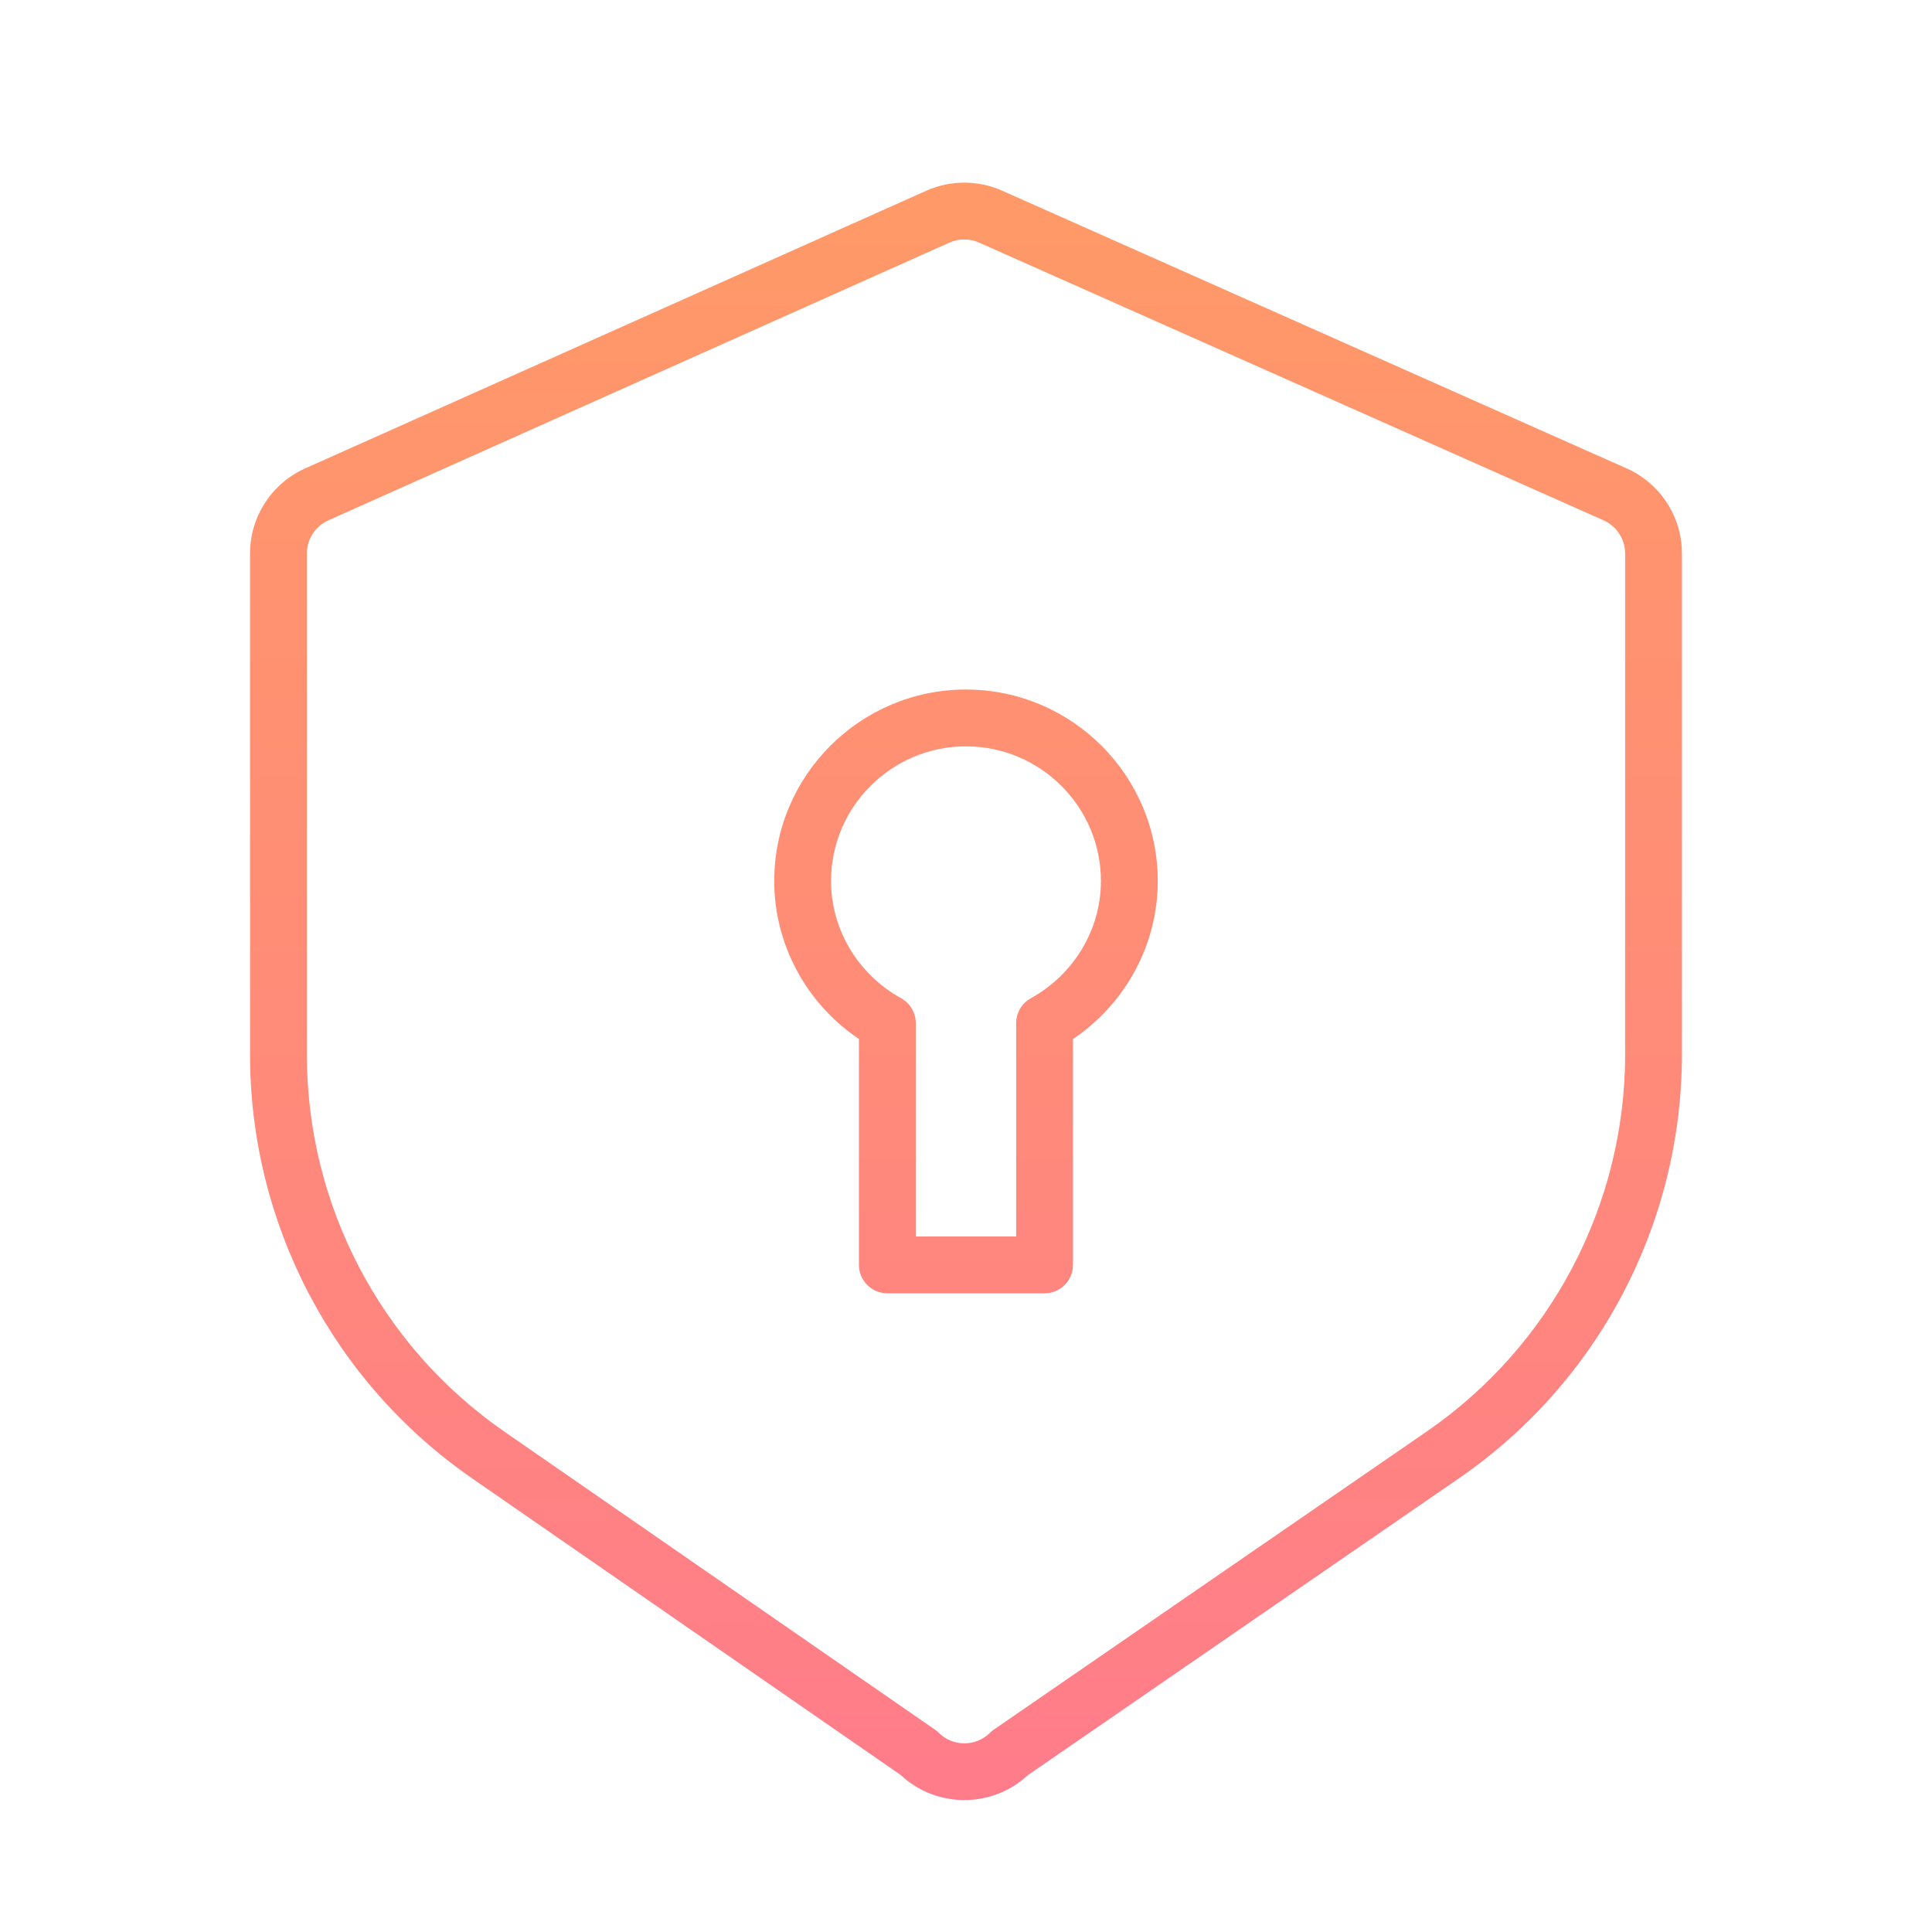 <?xml version="1.0" encoding="UTF-8"?>
<svg xmlns="http://www.w3.org/2000/svg" xmlns:xlink="http://www.w3.org/1999/xlink" id="Grafik" version="1.1" viewBox="0 0 61.2 61.2" width="100" height="100">
  
  <defs>
    <style>
      .st0 {
        fill: url(#Verlauf);
      }

      .st1 {
        fill: url(#Verlauf1);
      }
    </style>
    <linearGradient id="Verlauf" x1="30.6" y1="-15.651" x2="30.6" y2="112.834" gradientUnits="userSpaceOnUse">
      <stop offset="0" stop-color="#ffa55a"/>
      <stop offset=".35" stop-color="#ff8d76"/>
      <stop offset="1" stop-color="#ff5ab4"/>
    </linearGradient>
    <linearGradient id="Verlauf1" data-name="Verlauf" x1="30.6" x2="30.6" xlink:href="#Verlauf"/>
  </defs>
  <path class="st0" d="M51.529,14.839L31.744,6.04c-.764-.34-1.639-.339-2.402.002L9.666,14.838c-1.06.474-1.745,1.531-1.745,2.692v15.881c0,5.354,2.628,10.37,7.031,13.417l13.577,9.397c.565.53,1.292.796,2.018.796.724,0,1.448-.263,2.013-.79l13.656-9.403c4.423-3.046,7.063-8.07,7.063-13.44v-15.855c0-1.164-.687-2.222-1.751-2.695ZM51.48,33.388c0,4.778-2.349,9.248-6.284,11.957l-13.716,9.445c-.044.03-.085.064-.123.102-.448.443-1.174.442-1.62-.002-.038-.038-.079-.072-.123-.102l-13.637-9.438c-3.917-2.711-6.256-7.174-6.256-11.937v-15.881c0-.453.267-.865.68-1.049L30.076,7.685c.149-.067.309-.1.469-.1.159,0,.319.033.467.099l19.785,8.799c.414.185.682.597.682,1.05v15.855Z"/>
  <path class="st1" d="M30.599,21.842c-3.349,0-6.074,2.721-6.074,6.066,0,2.008,1.016,3.881,2.684,5.005v7.155c0,.497.403.9.9.9h4.98c.497,0,.9-.403.9-.9v-7.154c1.669-1.125,2.685-2.997,2.685-5.005,0-3.345-2.725-6.066-6.075-6.066ZM32.654,31.622c-.287.158-.465.46-.465.788v6.758h-3.18v-6.758c0-.327-.178-.629-.464-.788-1.369-.757-2.22-2.18-2.22-3.714,0-2.353,1.917-4.266,4.274-4.266s4.275,1.914,4.275,4.266c0,1.534-.851,2.957-2.221,3.714Z"/>
</svg>
